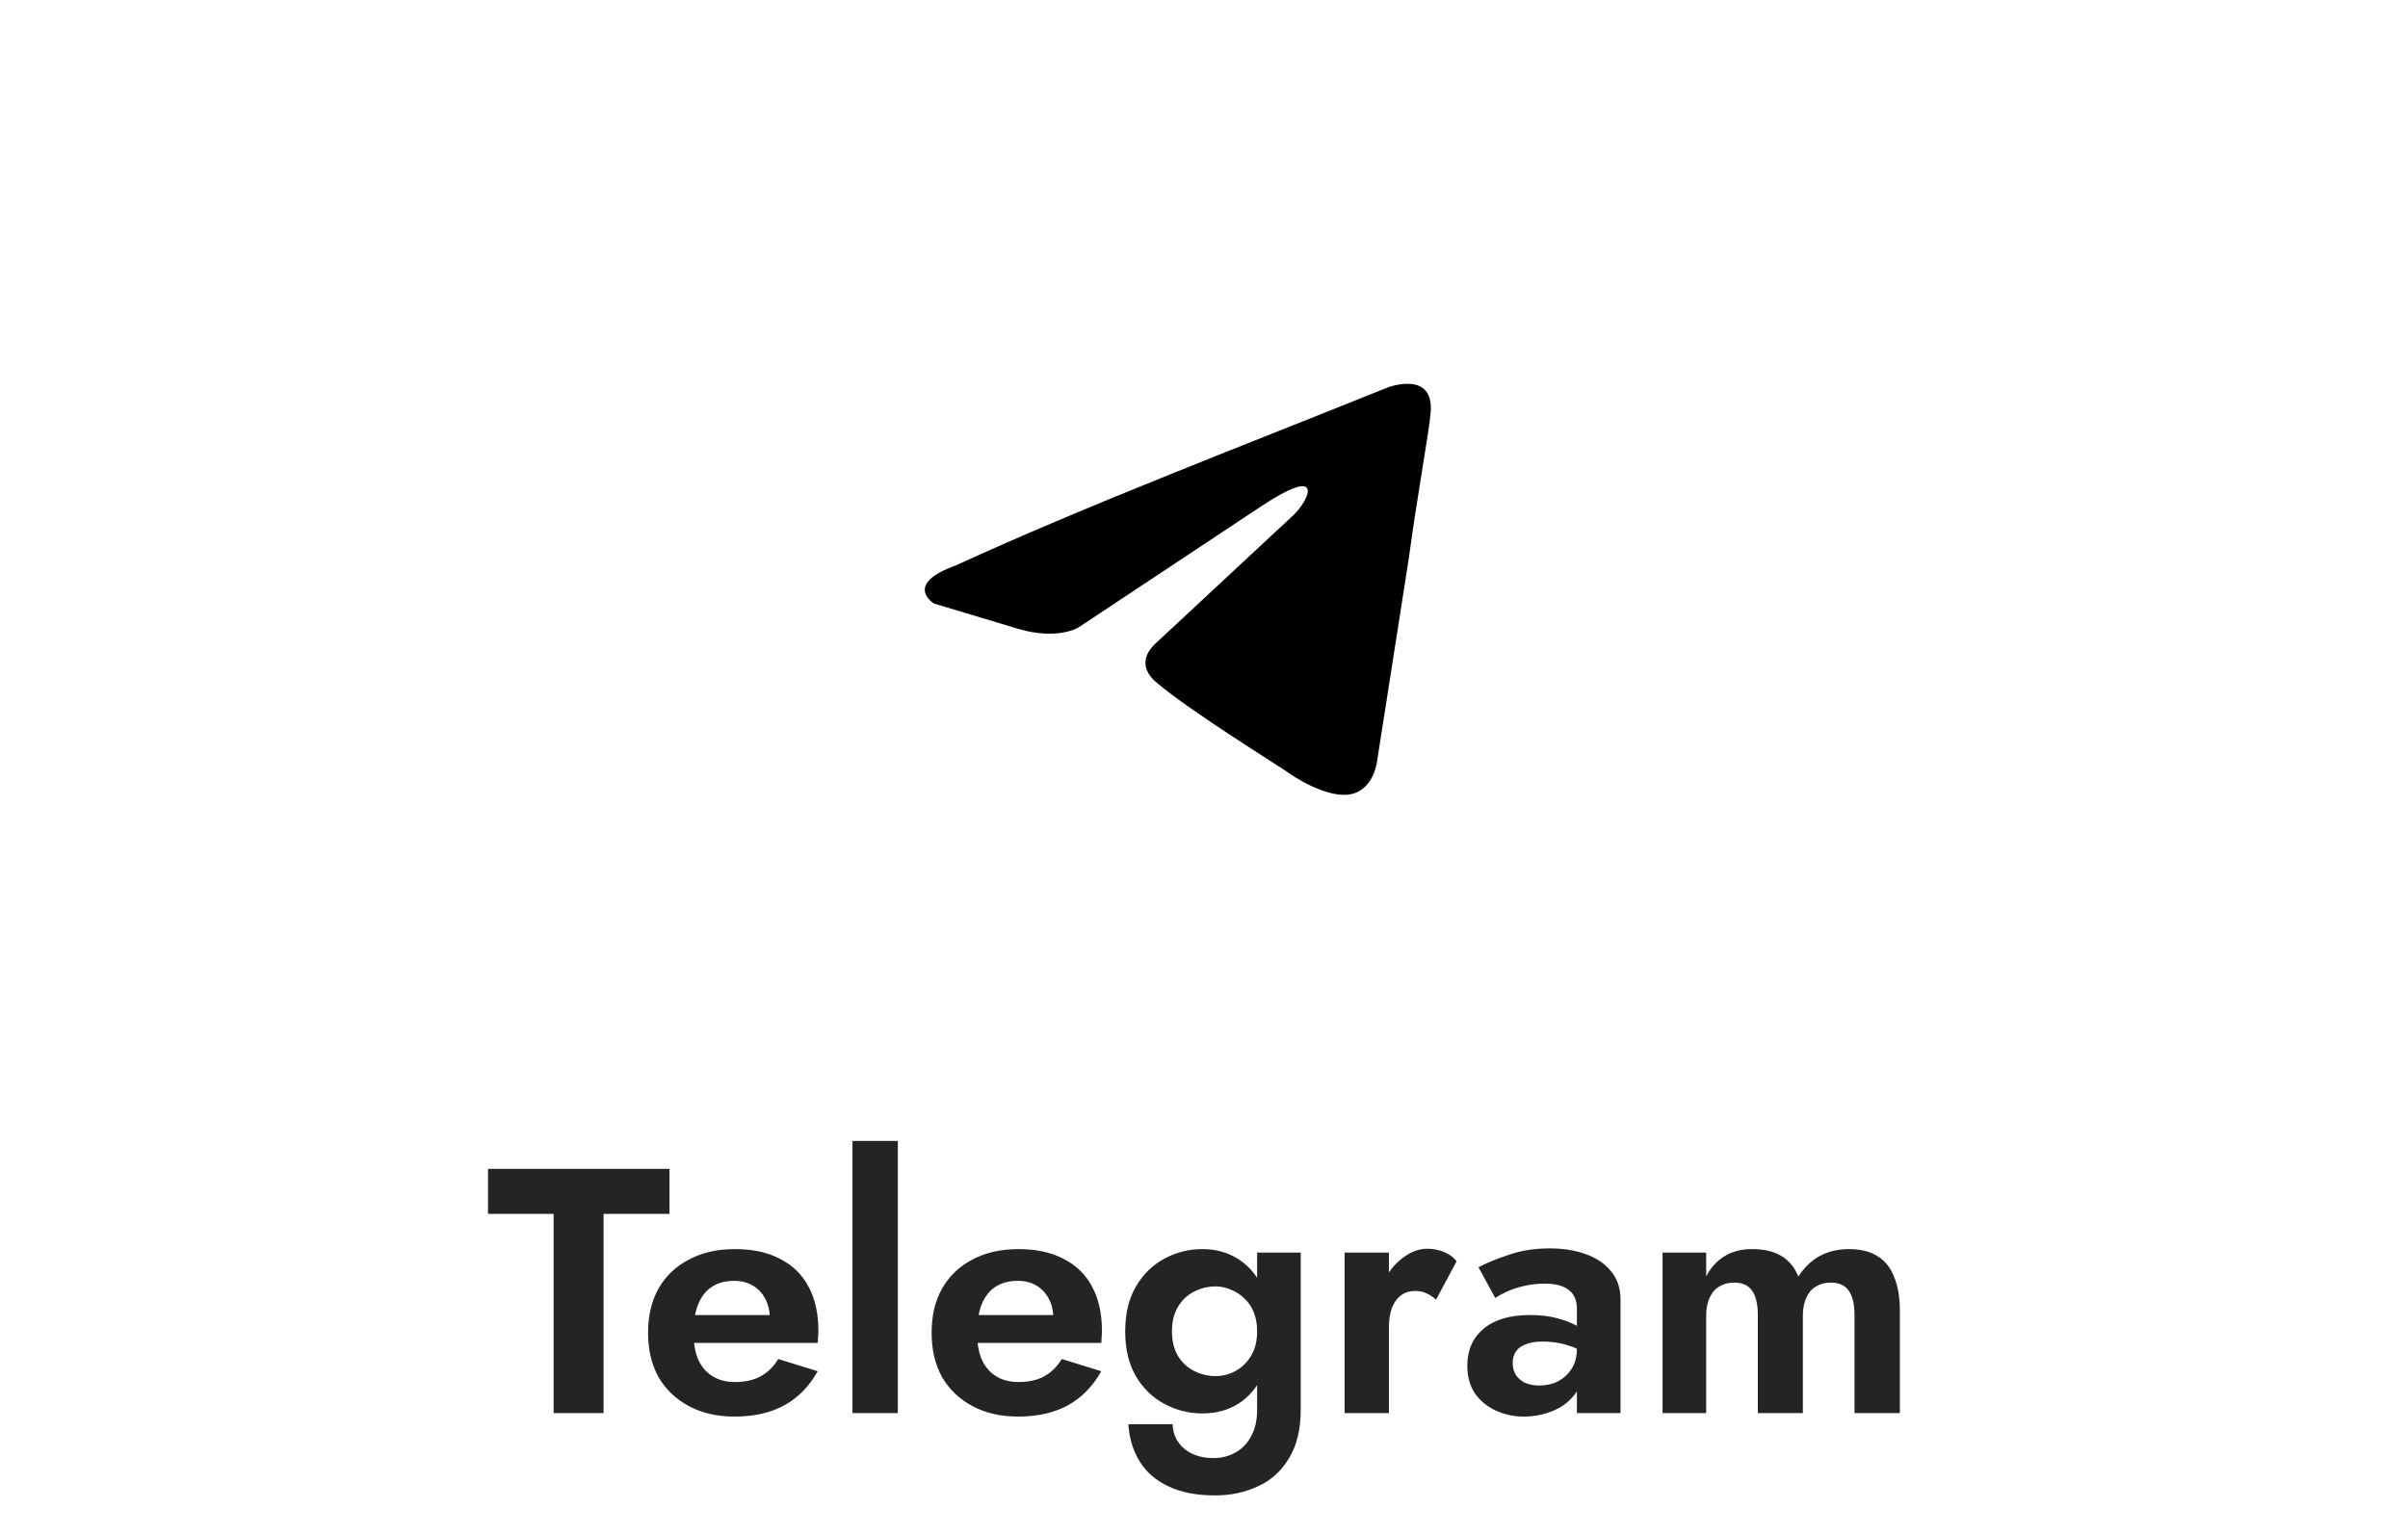 <?xml version="1.0" encoding="UTF-8"?> <svg xmlns="http://www.w3.org/2000/svg" width="138" height="88" viewBox="0 0 138 88" fill="none"> <path d="M27.968 69.58H31.728V81H34.588V69.58H38.368V67H27.968V69.58ZM42.1 81.2C43.207 81.2 44.154 80.987 44.941 80.56C45.74 80.12 46.38 79.467 46.861 78.6L44.6 77.9C44.334 78.34 43.994 78.673 43.581 78.9C43.181 79.113 42.694 79.22 42.12 79.22C41.614 79.22 41.181 79.107 40.821 78.88C40.461 78.653 40.187 78.327 40.001 77.9C39.827 77.473 39.74 76.953 39.74 76.34C39.754 75.7 39.847 75.167 40.02 74.74C40.207 74.3 40.467 73.973 40.8 73.76C41.147 73.533 41.574 73.42 42.081 73.42C42.494 73.42 42.854 73.513 43.16 73.7C43.467 73.887 43.7 74.14 43.861 74.46C44.034 74.78 44.12 75.167 44.12 75.62C44.12 75.713 44.094 75.833 44.041 75.98C44.001 76.113 43.954 76.22 43.901 76.3L44.6 75.38H38.62V76.98H46.861C46.874 76.9 46.88 76.793 46.88 76.66C46.894 76.527 46.901 76.4 46.901 76.28C46.901 75.293 46.714 74.453 46.34 73.76C45.967 73.053 45.42 72.52 44.7 72.16C43.994 71.787 43.134 71.6 42.12 71.6C41.107 71.6 40.227 71.8 39.48 72.2C38.734 72.587 38.154 73.14 37.74 73.86C37.34 74.567 37.141 75.413 37.141 76.4C37.141 77.373 37.34 78.22 37.74 78.94C38.154 79.647 38.734 80.2 39.48 80.6C40.227 81 41.1 81.2 42.1 81.2ZM48.854 65.4V81H51.454V65.4H48.854ZM58.35 81.2C59.457 81.2 60.404 80.987 61.191 80.56C61.99 80.12 62.63 79.467 63.111 78.6L60.85 77.9C60.584 78.34 60.244 78.673 59.831 78.9C59.431 79.113 58.944 79.22 58.37 79.22C57.864 79.22 57.431 79.107 57.071 78.88C56.711 78.653 56.437 78.327 56.251 77.9C56.077 77.473 55.99 76.953 55.99 76.34C56.004 75.7 56.097 75.167 56.27 74.74C56.457 74.3 56.717 73.973 57.05 73.76C57.397 73.533 57.824 73.42 58.331 73.42C58.744 73.42 59.104 73.513 59.41 73.7C59.717 73.887 59.95 74.14 60.111 74.46C60.284 74.78 60.37 75.167 60.37 75.62C60.37 75.713 60.344 75.833 60.291 75.98C60.251 76.113 60.204 76.22 60.151 76.3L60.85 75.38H54.87V76.98H63.111C63.124 76.9 63.13 76.793 63.13 76.66C63.144 76.527 63.151 76.4 63.151 76.28C63.151 75.293 62.964 74.453 62.59 73.76C62.217 73.053 61.67 72.52 60.95 72.16C60.244 71.787 59.384 71.6 58.37 71.6C57.357 71.6 56.477 71.8 55.73 72.2C54.984 72.587 54.404 73.14 53.99 73.86C53.59 74.567 53.391 75.413 53.391 76.4C53.391 77.373 53.59 78.22 53.99 78.94C54.404 79.647 54.984 80.2 55.73 80.6C56.477 81 57.35 81.2 58.35 81.2ZM64.664 81.64C64.718 82.44 64.931 83.147 65.304 83.76C65.691 84.387 66.244 84.867 66.964 85.2C67.684 85.547 68.578 85.72 69.644 85.72C70.524 85.72 71.338 85.547 72.084 85.2C72.831 84.867 73.424 84.333 73.864 83.6C74.318 82.867 74.544 81.933 74.544 80.8V71.8H72.044V80.8C72.044 81.427 71.924 81.947 71.684 82.36C71.458 82.773 71.151 83.08 70.764 83.28C70.391 83.48 69.991 83.58 69.564 83.58C69.098 83.58 68.691 83.5 68.344 83.34C67.998 83.18 67.724 82.953 67.524 82.66C67.324 82.38 67.218 82.04 67.204 81.64H64.664ZM64.484 76.32C64.484 77.333 64.691 78.193 65.104 78.9C65.518 79.593 66.064 80.12 66.744 80.48C67.424 80.84 68.144 81.02 68.904 81.02C69.678 81.02 70.358 80.84 70.944 80.48C71.544 80.107 72.011 79.567 72.344 78.86C72.691 78.153 72.864 77.307 72.864 76.32C72.864 75.32 72.691 74.473 72.344 73.78C72.011 73.073 71.544 72.533 70.944 72.16C70.358 71.787 69.678 71.6 68.904 71.6C68.144 71.6 67.424 71.78 66.744 72.14C66.064 72.5 65.518 73.033 65.104 73.74C64.691 74.433 64.484 75.293 64.484 76.32ZM67.164 76.32C67.164 75.76 67.278 75.293 67.504 74.92C67.731 74.533 68.038 74.24 68.424 74.04C68.811 73.84 69.224 73.74 69.664 73.74C69.958 73.74 70.244 73.8 70.524 73.92C70.804 74.027 71.058 74.187 71.284 74.4C71.524 74.613 71.711 74.88 71.844 75.2C71.978 75.52 72.044 75.893 72.044 76.32C72.044 76.88 71.924 77.353 71.684 77.74C71.458 78.113 71.158 78.4 70.784 78.6C70.424 78.787 70.051 78.88 69.664 78.88C69.224 78.88 68.811 78.78 68.424 78.58C68.038 78.38 67.731 78.093 67.504 77.72C67.278 77.333 67.164 76.867 67.164 76.32ZM79.597 71.8H77.057V81H79.597V71.8ZM82.297 74.5L83.477 72.3C83.291 72.06 83.044 71.88 82.737 71.76C82.444 71.64 82.131 71.58 81.797 71.58C81.317 71.58 80.851 71.753 80.397 72.1C79.944 72.433 79.577 72.887 79.297 73.46C79.017 74.02 78.877 74.667 78.877 75.4L79.597 76.12C79.597 75.68 79.651 75.307 79.757 75C79.877 74.68 80.051 74.433 80.277 74.26C80.504 74.087 80.777 74 81.097 74C81.364 74 81.584 74.047 81.757 74.14C81.944 74.22 82.124 74.34 82.297 74.5ZM86.69 78.14C86.69 77.873 86.75 77.653 86.87 77.48C86.99 77.293 87.177 77.153 87.43 77.06C87.684 76.953 88.01 76.9 88.41 76.9C88.904 76.9 89.37 76.967 89.81 77.1C90.264 77.233 90.67 77.433 91.03 77.7V76.5C90.897 76.34 90.677 76.173 90.37 76C90.064 75.827 89.684 75.68 89.23 75.56C88.79 75.44 88.277 75.38 87.69 75.38C86.544 75.38 85.657 75.64 85.03 76.16C84.404 76.68 84.09 77.387 84.09 78.28C84.09 78.907 84.237 79.44 84.53 79.88C84.837 80.307 85.237 80.633 85.73 80.86C86.224 81.087 86.757 81.2 87.33 81.2C87.89 81.2 88.424 81.1 88.93 80.9C89.45 80.7 89.87 80.4 90.19 80C90.524 79.6 90.69 79.107 90.69 78.52L90.37 77.32C90.37 77.76 90.27 78.14 90.07 78.46C89.87 78.767 89.61 79.007 89.29 79.18C88.97 79.34 88.61 79.42 88.21 79.42C87.93 79.42 87.67 79.373 87.43 79.28C87.204 79.173 87.024 79.027 86.89 78.84C86.757 78.64 86.69 78.407 86.69 78.14ZM85.69 74.4C85.824 74.307 86.03 74.193 86.31 74.06C86.59 73.927 86.924 73.813 87.31 73.72C87.697 73.627 88.104 73.58 88.53 73.58C88.81 73.58 89.064 73.607 89.29 73.66C89.517 73.713 89.71 73.8 89.87 73.92C90.044 74.04 90.17 74.193 90.25 74.38C90.33 74.553 90.37 74.767 90.37 75.02V81H92.87V74.48C92.87 73.853 92.697 73.327 92.35 72.9C92.004 72.46 91.524 72.127 90.91 71.9C90.297 71.673 89.597 71.56 88.81 71.56C87.957 71.56 87.184 71.68 86.49 71.92C85.797 72.147 85.21 72.387 84.73 72.64L85.69 74.4ZM108.88 75.12C108.88 74.373 108.773 73.74 108.56 73.22C108.36 72.687 108.047 72.287 107.62 72.02C107.193 71.74 106.64 71.6 105.96 71.6C105.333 71.6 104.773 71.733 104.28 72C103.8 72.267 103.393 72.66 103.06 73.18C102.86 72.66 102.54 72.267 102.1 72C101.66 71.733 101.1 71.6 100.42 71.6C99.807 71.6 99.28 71.733 98.84 72C98.4 72.267 98.047 72.653 97.78 73.16V71.8H95.28V81H97.78V75.4C97.78 75 97.847 74.66 97.98 74.38C98.113 74.087 98.3 73.873 98.54 73.74C98.78 73.593 99.06 73.52 99.38 73.52C99.86 73.52 100.207 73.68 100.42 74C100.633 74.307 100.74 74.773 100.74 75.4V81H103.32V75.4C103.32 75 103.387 74.66 103.52 74.38C103.653 74.087 103.84 73.873 104.08 73.74C104.32 73.593 104.6 73.52 104.92 73.52C105.4 73.52 105.747 73.68 105.96 74C106.173 74.307 106.28 74.773 106.28 75.4V81H108.88V75.12Z" fill="#242424"></path> <g filter="url(#filter0_d_113_32)"> <circle cx="69.5" cy="33.5" r="27.5" fill="white"></circle> </g> <path d="M79.528 22.208C79.528 22.208 82.21 21.188 81.987 23.665C81.912 24.685 81.242 28.255 80.72 32.116L78.931 43.553C78.931 43.553 78.782 45.229 77.441 45.52C76.1 45.812 74.088 44.501 73.715 44.209C73.417 43.991 68.126 40.712 66.263 39.11C65.741 38.672 65.145 37.798 66.338 36.778L74.162 29.493C75.056 28.619 75.951 26.579 72.225 29.056L61.792 35.977C61.792 35.977 60.6 36.706 58.364 36.05L53.52 34.593C53.52 34.593 51.732 33.5 54.787 32.407C62.239 28.983 71.405 25.486 79.528 22.208Z" fill="black"></path> <defs> <filter id="filter0_d_113_32" x="32" y="0" width="75" height="75" filterUnits="userSpaceOnUse" color-interpolation-filters="sRGB"> <feFlood flood-opacity="0" result="BackgroundImageFix"></feFlood> <feColorMatrix in="SourceAlpha" type="matrix" values="0 0 0 0 0 0 0 0 0 0 0 0 0 0 0 0 0 0 127 0" result="hardAlpha"></feColorMatrix> <feOffset dy="4"></feOffset> <feGaussianBlur stdDeviation="5"></feGaussianBlur> <feComposite in2="hardAlpha" operator="out"></feComposite> <feColorMatrix type="matrix" values="0 0 0 0 0 0 0 0 0 0 0 0 0 0 0 0 0 0 0.1 0"></feColorMatrix> <feBlend mode="normal" in2="BackgroundImageFix" result="effect1_dropShadow_113_32"></feBlend> <feBlend mode="normal" in="SourceGraphic" in2="effect1_dropShadow_113_32" result="shape"></feBlend> </filter> </defs> </svg> 